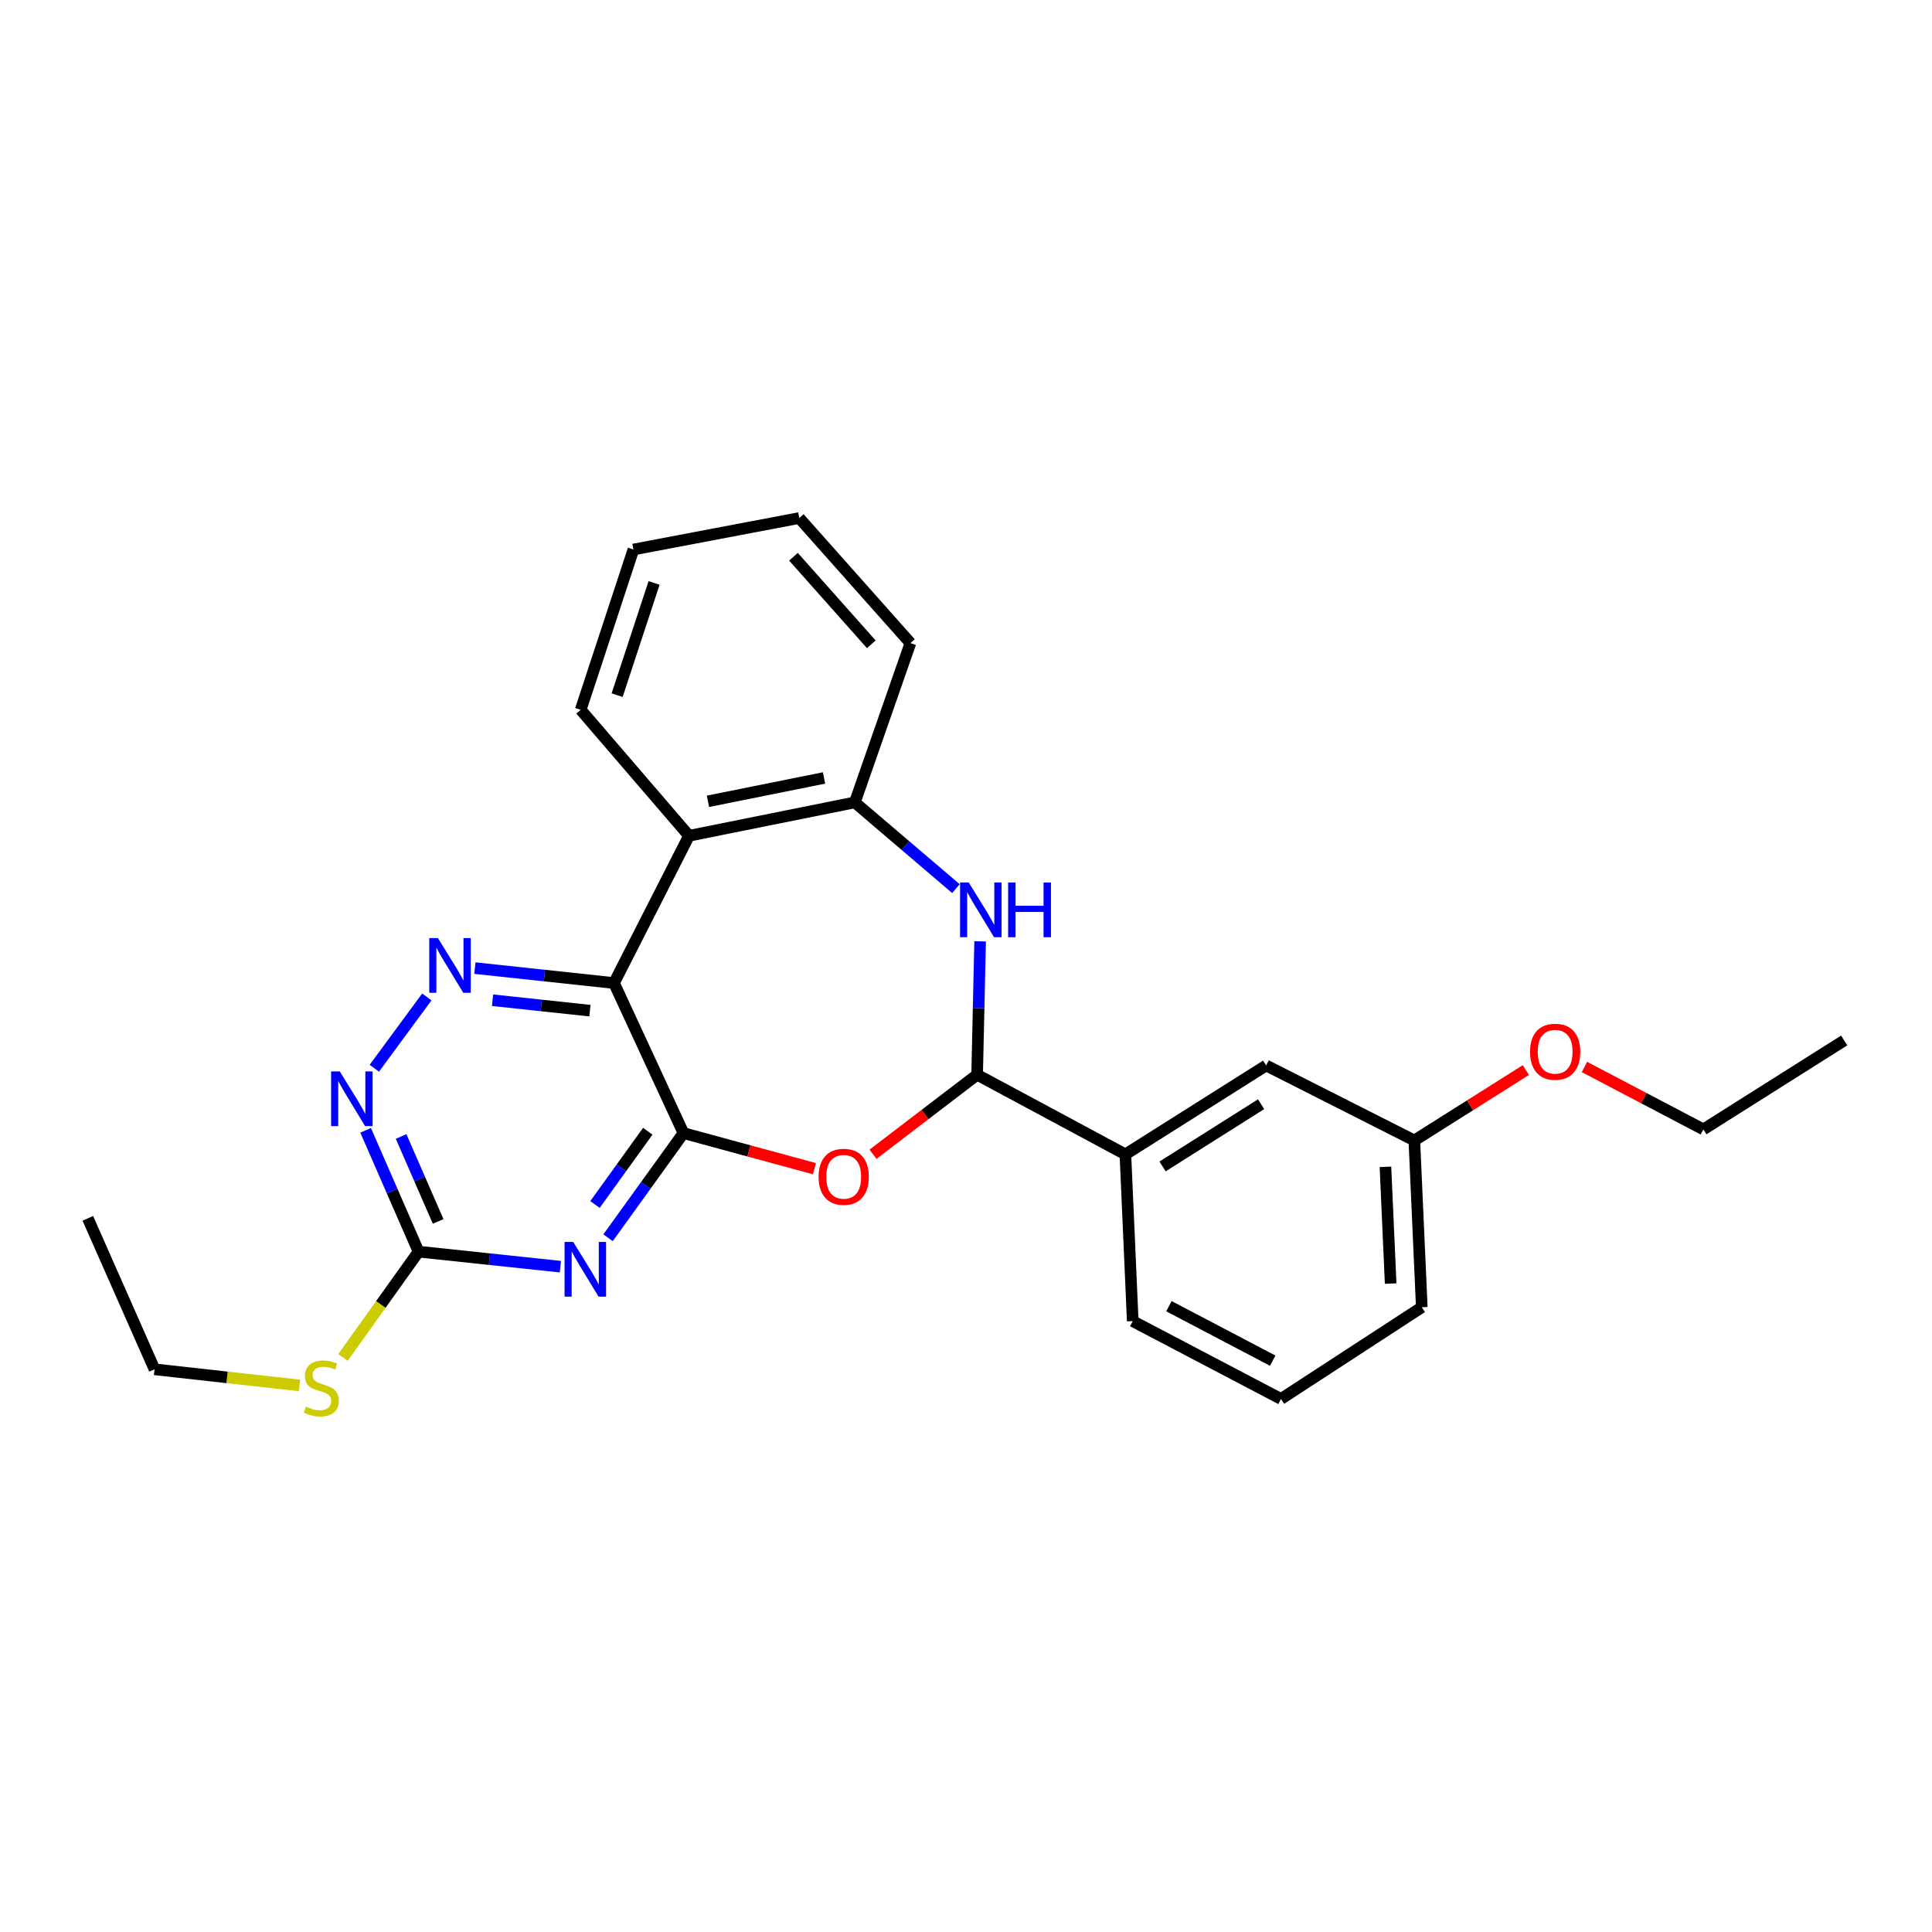 <?xml version='1.0' encoding='iso-8859-1'?>
<svg version='1.1' baseProfile='full'
              xmlns='http://www.w3.org/2000/svg'
                      xmlns:rdkit='http://www.rdkit.org/xml'
                      xmlns:xlink='http://www.w3.org/1999/xlink'
                  xml:space='preserve'
width='1000px' height='1000px' viewBox='0 0 1000 1000'>
<!-- END OF HEADER -->
<rect style='opacity:1.0;fill:#FFFFFF;stroke:none' width='1000' height='1000' x='0' y='0'> </rect>
<path class='bond-0' d='M 353.761,586.496 L 317.81,508.814' style='fill:none;fill-rule:evenodd;stroke:#000000;stroke-width:6px;stroke-linecap:butt;stroke-linejoin:miter;stroke-opacity:1' />
<path class='bond-1' d='M 353.761,586.496 L 334.244,613.58' style='fill:none;fill-rule:evenodd;stroke:#000000;stroke-width:6px;stroke-linecap:butt;stroke-linejoin:miter;stroke-opacity:1' />
<path class='bond-1' d='M 334.244,613.58 L 314.727,640.665' style='fill:none;fill-rule:evenodd;stroke:#0000FF;stroke-width:6px;stroke-linecap:butt;stroke-linejoin:miter;stroke-opacity:1' />
<path class='bond-1' d='M 335.289,585.529 L 321.627,604.488' style='fill:none;fill-rule:evenodd;stroke:#000000;stroke-width:6px;stroke-linecap:butt;stroke-linejoin:miter;stroke-opacity:1' />
<path class='bond-1' d='M 321.627,604.488 L 307.965,623.447' style='fill:none;fill-rule:evenodd;stroke:#0000FF;stroke-width:6px;stroke-linecap:butt;stroke-linejoin:miter;stroke-opacity:1' />
<path class='bond-2' d='M 353.761,586.496 L 387.658,595.704' style='fill:none;fill-rule:evenodd;stroke:#000000;stroke-width:6px;stroke-linecap:butt;stroke-linejoin:miter;stroke-opacity:1' />
<path class='bond-2' d='M 387.658,595.704 L 421.555,604.913' style='fill:none;fill-rule:evenodd;stroke:#FF0000;stroke-width:6px;stroke-linecap:butt;stroke-linejoin:miter;stroke-opacity:1' />
<path class='bond-4' d='M 317.81,508.814 L 281.804,504.951' style='fill:none;fill-rule:evenodd;stroke:#000000;stroke-width:6px;stroke-linecap:butt;stroke-linejoin:miter;stroke-opacity:1' />
<path class='bond-4' d='M 281.804,504.951 L 245.798,501.089' style='fill:none;fill-rule:evenodd;stroke:#0000FF;stroke-width:6px;stroke-linecap:butt;stroke-linejoin:miter;stroke-opacity:1' />
<path class='bond-4' d='M 305.35,523.118 L 280.145,520.415' style='fill:none;fill-rule:evenodd;stroke:#000000;stroke-width:6px;stroke-linecap:butt;stroke-linejoin:miter;stroke-opacity:1' />
<path class='bond-4' d='M 280.145,520.415 L 254.941,517.711' style='fill:none;fill-rule:evenodd;stroke:#0000FF;stroke-width:6px;stroke-linecap:butt;stroke-linejoin:miter;stroke-opacity:1' />
<path class='bond-6' d='M 317.81,508.814 L 356.629,432.593' style='fill:none;fill-rule:evenodd;stroke:#000000;stroke-width:6px;stroke-linecap:butt;stroke-linejoin:miter;stroke-opacity:1' />
<path class='bond-7' d='M 290.048,655.629 L 253.347,651.738' style='fill:none;fill-rule:evenodd;stroke:#0000FF;stroke-width:6px;stroke-linecap:butt;stroke-linejoin:miter;stroke-opacity:1' />
<path class='bond-7' d='M 253.347,651.738 L 216.646,647.847' style='fill:none;fill-rule:evenodd;stroke:#000000;stroke-width:6px;stroke-linecap:butt;stroke-linejoin:miter;stroke-opacity:1' />
<path class='bond-3' d='M 451.877,597.44 L 478.82,576.861' style='fill:none;fill-rule:evenodd;stroke:#FF0000;stroke-width:6px;stroke-linecap:butt;stroke-linejoin:miter;stroke-opacity:1' />
<path class='bond-3' d='M 478.82,576.861 L 505.763,556.282' style='fill:none;fill-rule:evenodd;stroke:#000000;stroke-width:6px;stroke-linecap:butt;stroke-linejoin:miter;stroke-opacity:1' />
<path class='bond-5' d='M 505.763,556.282 L 506.535,521.761' style='fill:none;fill-rule:evenodd;stroke:#000000;stroke-width:6px;stroke-linecap:butt;stroke-linejoin:miter;stroke-opacity:1' />
<path class='bond-5' d='M 506.535,521.761 L 507.308,487.239' style='fill:none;fill-rule:evenodd;stroke:#0000FF;stroke-width:6px;stroke-linecap:butt;stroke-linejoin:miter;stroke-opacity:1' />
<path class='bond-10' d='M 505.763,556.282 L 582.502,597.503' style='fill:none;fill-rule:evenodd;stroke:#000000;stroke-width:6px;stroke-linecap:butt;stroke-linejoin:miter;stroke-opacity:1' />
<path class='bond-26' d='M 220.923,516.01 L 193.748,552.927' style='fill:none;fill-rule:evenodd;stroke:#0000FF;stroke-width:6px;stroke-linecap:butt;stroke-linejoin:miter;stroke-opacity:1' />
<path class='bond-27' d='M 494.789,459.957 L 468.624,437.639' style='fill:none;fill-rule:evenodd;stroke:#0000FF;stroke-width:6px;stroke-linecap:butt;stroke-linejoin:miter;stroke-opacity:1' />
<path class='bond-27' d='M 468.624,437.639 L 442.458,415.322' style='fill:none;fill-rule:evenodd;stroke:#000000;stroke-width:6px;stroke-linecap:butt;stroke-linejoin:miter;stroke-opacity:1' />
<path class='bond-8' d='M 356.629,432.593 L 442.458,415.322' style='fill:none;fill-rule:evenodd;stroke:#000000;stroke-width:6px;stroke-linecap:butt;stroke-linejoin:miter;stroke-opacity:1' />
<path class='bond-8' d='M 366.436,414.756 L 426.516,402.666' style='fill:none;fill-rule:evenodd;stroke:#000000;stroke-width:6px;stroke-linecap:butt;stroke-linejoin:miter;stroke-opacity:1' />
<path class='bond-14' d='M 356.629,432.593 L 300.565,367.396' style='fill:none;fill-rule:evenodd;stroke:#000000;stroke-width:6px;stroke-linecap:butt;stroke-linejoin:miter;stroke-opacity:1' />
<path class='bond-9' d='M 216.646,647.847 L 202.943,616.444' style='fill:none;fill-rule:evenodd;stroke:#000000;stroke-width:6px;stroke-linecap:butt;stroke-linejoin:miter;stroke-opacity:1' />
<path class='bond-9' d='M 202.943,616.444 L 189.241,585.041' style='fill:none;fill-rule:evenodd;stroke:#0000FF;stroke-width:6px;stroke-linecap:butt;stroke-linejoin:miter;stroke-opacity:1' />
<path class='bond-9' d='M 226.789,632.207 L 217.197,610.225' style='fill:none;fill-rule:evenodd;stroke:#000000;stroke-width:6px;stroke-linecap:butt;stroke-linejoin:miter;stroke-opacity:1' />
<path class='bond-9' d='M 217.197,610.225 L 207.606,588.243' style='fill:none;fill-rule:evenodd;stroke:#0000FF;stroke-width:6px;stroke-linecap:butt;stroke-linejoin:miter;stroke-opacity:1' />
<path class='bond-12' d='M 216.646,647.847 L 197.092,675.222' style='fill:none;fill-rule:evenodd;stroke:#000000;stroke-width:6px;stroke-linecap:butt;stroke-linejoin:miter;stroke-opacity:1' />
<path class='bond-12' d='M 197.092,675.222 L 177.538,702.597' style='fill:none;fill-rule:evenodd;stroke:#CCCC00;stroke-width:6px;stroke-linecap:butt;stroke-linejoin:miter;stroke-opacity:1' />
<path class='bond-16' d='M 442.458,415.322 L 471.238,332.862' style='fill:none;fill-rule:evenodd;stroke:#000000;stroke-width:6px;stroke-linecap:butt;stroke-linejoin:miter;stroke-opacity:1' />
<path class='bond-11' d='M 582.502,597.503 L 655.371,551.487' style='fill:none;fill-rule:evenodd;stroke:#000000;stroke-width:6px;stroke-linecap:butt;stroke-linejoin:miter;stroke-opacity:1' />
<path class='bond-11' d='M 601.737,603.75 L 652.745,571.538' style='fill:none;fill-rule:evenodd;stroke:#000000;stroke-width:6px;stroke-linecap:butt;stroke-linejoin:miter;stroke-opacity:1' />
<path class='bond-17' d='M 582.502,597.503 L 586.304,683.815' style='fill:none;fill-rule:evenodd;stroke:#000000;stroke-width:6px;stroke-linecap:butt;stroke-linejoin:miter;stroke-opacity:1' />
<path class='bond-13' d='M 655.371,551.487 L 732.059,590.306' style='fill:none;fill-rule:evenodd;stroke:#000000;stroke-width:6px;stroke-linecap:butt;stroke-linejoin:miter;stroke-opacity:1' />
<path class='bond-19' d='M 155.041,717.091 L 117.515,712.925' style='fill:none;fill-rule:evenodd;stroke:#CCCC00;stroke-width:6px;stroke-linecap:butt;stroke-linejoin:miter;stroke-opacity:1' />
<path class='bond-19' d='M 117.515,712.925 L 79.988,708.759' style='fill:none;fill-rule:evenodd;stroke:#000000;stroke-width:6px;stroke-linecap:butt;stroke-linejoin:miter;stroke-opacity:1' />
<path class='bond-15' d='M 732.059,590.306 L 760.925,572.085' style='fill:none;fill-rule:evenodd;stroke:#000000;stroke-width:6px;stroke-linecap:butt;stroke-linejoin:miter;stroke-opacity:1' />
<path class='bond-15' d='M 760.925,572.085 L 789.791,553.864' style='fill:none;fill-rule:evenodd;stroke:#FF0000;stroke-width:6px;stroke-linecap:butt;stroke-linejoin:miter;stroke-opacity:1' />
<path class='bond-29' d='M 732.059,590.306 L 735.913,676.627' style='fill:none;fill-rule:evenodd;stroke:#000000;stroke-width:6px;stroke-linecap:butt;stroke-linejoin:miter;stroke-opacity:1' />
<path class='bond-29' d='M 717.101,603.947 L 719.798,664.372' style='fill:none;fill-rule:evenodd;stroke:#000000;stroke-width:6px;stroke-linecap:butt;stroke-linejoin:miter;stroke-opacity:1' />
<path class='bond-22' d='M 300.565,367.396 L 327.867,284.427' style='fill:none;fill-rule:evenodd;stroke:#000000;stroke-width:6px;stroke-linecap:butt;stroke-linejoin:miter;stroke-opacity:1' />
<path class='bond-22' d='M 319.433,359.812 L 338.544,301.734' style='fill:none;fill-rule:evenodd;stroke:#000000;stroke-width:6px;stroke-linecap:butt;stroke-linejoin:miter;stroke-opacity:1' />
<path class='bond-21' d='M 820.112,552.261 L 850.885,568.419' style='fill:none;fill-rule:evenodd;stroke:#FF0000;stroke-width:6px;stroke-linecap:butt;stroke-linejoin:miter;stroke-opacity:1' />
<path class='bond-21' d='M 850.885,568.419 L 881.659,584.577' style='fill:none;fill-rule:evenodd;stroke:#000000;stroke-width:6px;stroke-linecap:butt;stroke-linejoin:miter;stroke-opacity:1' />
<path class='bond-28' d='M 471.238,332.862 L 413.696,268.132' style='fill:none;fill-rule:evenodd;stroke:#000000;stroke-width:6px;stroke-linecap:butt;stroke-linejoin:miter;stroke-opacity:1' />
<path class='bond-28' d='M 450.983,333.485 L 410.704,288.174' style='fill:none;fill-rule:evenodd;stroke:#000000;stroke-width:6px;stroke-linecap:butt;stroke-linejoin:miter;stroke-opacity:1' />
<path class='bond-18' d='M 586.304,683.815 L 663.044,724.095' style='fill:none;fill-rule:evenodd;stroke:#000000;stroke-width:6px;stroke-linecap:butt;stroke-linejoin:miter;stroke-opacity:1' />
<path class='bond-18' d='M 605.043,676.087 L 658.76,704.283' style='fill:none;fill-rule:evenodd;stroke:#000000;stroke-width:6px;stroke-linecap:butt;stroke-linejoin:miter;stroke-opacity:1' />
<path class='bond-20' d='M 663.044,724.095 L 735.913,676.627' style='fill:none;fill-rule:evenodd;stroke:#000000;stroke-width:6px;stroke-linecap:butt;stroke-linejoin:miter;stroke-opacity:1' />
<path class='bond-23' d='M 79.988,708.759 L 45.455,630.602' style='fill:none;fill-rule:evenodd;stroke:#000000;stroke-width:6px;stroke-linecap:butt;stroke-linejoin:miter;stroke-opacity:1' />
<path class='bond-25' d='M 881.659,584.577 L 954.545,538.544' style='fill:none;fill-rule:evenodd;stroke:#000000;stroke-width:6px;stroke-linecap:butt;stroke-linejoin:miter;stroke-opacity:1' />
<path class='bond-24' d='M 327.867,284.427 L 413.696,268.132' style='fill:none;fill-rule:evenodd;stroke:#000000;stroke-width:6px;stroke-linecap:butt;stroke-linejoin:miter;stroke-opacity:1' />
<path  class='atom-2' d='M 296.698 642.837
L 305.978 657.837
Q 306.898 659.317, 308.378 661.997
Q 309.858 664.677, 309.938 664.837
L 309.938 642.837
L 313.698 642.837
L 313.698 671.157
L 309.818 671.157
L 299.858 654.757
Q 298.698 652.837, 297.458 650.637
Q 296.258 648.437, 295.898 647.757
L 295.898 671.157
L 292.218 671.157
L 292.218 642.837
L 296.698 642.837
' fill='#0000FF'/>
<path  class='atom-3' d='M 423.704 609.108
Q 423.704 602.308, 427.064 598.508
Q 430.424 594.708, 436.704 594.708
Q 442.984 594.708, 446.344 598.508
Q 449.704 602.308, 449.704 609.108
Q 449.704 615.988, 446.304 619.908
Q 442.904 623.788, 436.704 623.788
Q 430.464 623.788, 427.064 619.908
Q 423.704 616.028, 423.704 609.108
M 436.704 620.588
Q 441.024 620.588, 443.344 617.708
Q 445.704 614.788, 445.704 609.108
Q 445.704 603.548, 443.344 600.748
Q 441.024 597.908, 436.704 597.908
Q 432.384 597.908, 430.024 600.708
Q 427.704 603.508, 427.704 609.108
Q 427.704 614.828, 430.024 617.708
Q 432.384 620.588, 436.704 620.588
' fill='#FF0000'/>
<path  class='atom-5' d='M 226.663 485.548
L 235.943 500.548
Q 236.863 502.028, 238.343 504.708
Q 239.823 507.388, 239.903 507.548
L 239.903 485.548
L 243.663 485.548
L 243.663 513.868
L 239.783 513.868
L 229.823 497.468
Q 228.663 495.548, 227.423 493.348
Q 226.223 491.148, 225.863 490.468
L 225.863 513.868
L 222.183 513.868
L 222.183 485.548
L 226.663 485.548
' fill='#0000FF'/>
<path  class='atom-6' d='M 501.412 456.785
L 510.692 471.785
Q 511.612 473.265, 513.092 475.945
Q 514.572 478.625, 514.652 478.785
L 514.652 456.785
L 518.412 456.785
L 518.412 485.105
L 514.532 485.105
L 504.572 468.705
Q 503.412 466.785, 502.172 464.585
Q 500.972 462.385, 500.612 461.705
L 500.612 485.105
L 496.932 485.105
L 496.932 456.785
L 501.412 456.785
' fill='#0000FF'/>
<path  class='atom-6' d='M 521.812 456.785
L 525.652 456.785
L 525.652 468.825
L 540.132 468.825
L 540.132 456.785
L 543.972 456.785
L 543.972 485.105
L 540.132 485.105
L 540.132 472.025
L 525.652 472.025
L 525.652 485.105
L 521.812 485.105
L 521.812 456.785
' fill='#0000FF'/>
<path  class='atom-10' d='M 175.861 554.563
L 185.141 569.563
Q 186.061 571.043, 187.541 573.723
Q 189.021 576.403, 189.101 576.563
L 189.101 554.563
L 192.861 554.563
L 192.861 582.883
L 188.981 582.883
L 179.021 566.483
Q 177.861 564.563, 176.621 562.363
Q 175.421 560.163, 175.061 559.483
L 175.061 582.883
L 171.381 582.883
L 171.381 554.563
L 175.861 554.563
' fill='#0000FF'/>
<path  class='atom-13' d='M 158.292 728.06
Q 158.612 728.18, 159.932 728.74
Q 161.252 729.3, 162.692 729.66
Q 164.172 729.98, 165.612 729.98
Q 168.292 729.98, 169.852 728.7
Q 171.412 727.38, 171.412 725.1
Q 171.412 723.54, 170.612 722.58
Q 169.852 721.62, 168.652 721.1
Q 167.452 720.58, 165.452 719.98
Q 162.932 719.22, 161.412 718.5
Q 159.932 717.78, 158.852 716.26
Q 157.812 714.74, 157.812 712.18
Q 157.812 708.62, 160.212 706.42
Q 162.652 704.22, 167.452 704.22
Q 170.732 704.22, 174.452 705.78
L 173.532 708.86
Q 170.132 707.46, 167.572 707.46
Q 164.812 707.46, 163.292 708.62
Q 161.772 709.74, 161.812 711.7
Q 161.812 713.22, 162.572 714.14
Q 163.372 715.06, 164.492 715.58
Q 165.652 716.1, 167.572 716.7
Q 170.132 717.5, 171.652 718.3
Q 173.172 719.1, 174.252 720.74
Q 175.372 722.34, 175.372 725.1
Q 175.372 729.02, 172.732 731.14
Q 170.132 733.22, 165.772 733.22
Q 163.252 733.22, 161.332 732.66
Q 159.452 732.14, 157.212 731.22
L 158.292 728.06
' fill='#CCCC00'/>
<path  class='atom-16' d='M 791.945 544.378
Q 791.945 537.578, 795.305 533.778
Q 798.665 529.978, 804.945 529.978
Q 811.225 529.978, 814.585 533.778
Q 817.945 537.578, 817.945 544.378
Q 817.945 551.258, 814.545 555.178
Q 811.145 559.058, 804.945 559.058
Q 798.705 559.058, 795.305 555.178
Q 791.945 551.298, 791.945 544.378
M 804.945 555.858
Q 809.265 555.858, 811.585 552.978
Q 813.945 550.058, 813.945 544.378
Q 813.945 538.818, 811.585 536.018
Q 809.265 533.178, 804.945 533.178
Q 800.625 533.178, 798.265 535.978
Q 795.945 538.778, 795.945 544.378
Q 795.945 550.098, 798.265 552.978
Q 800.625 555.858, 804.945 555.858
' fill='#FF0000'/>
</svg>
